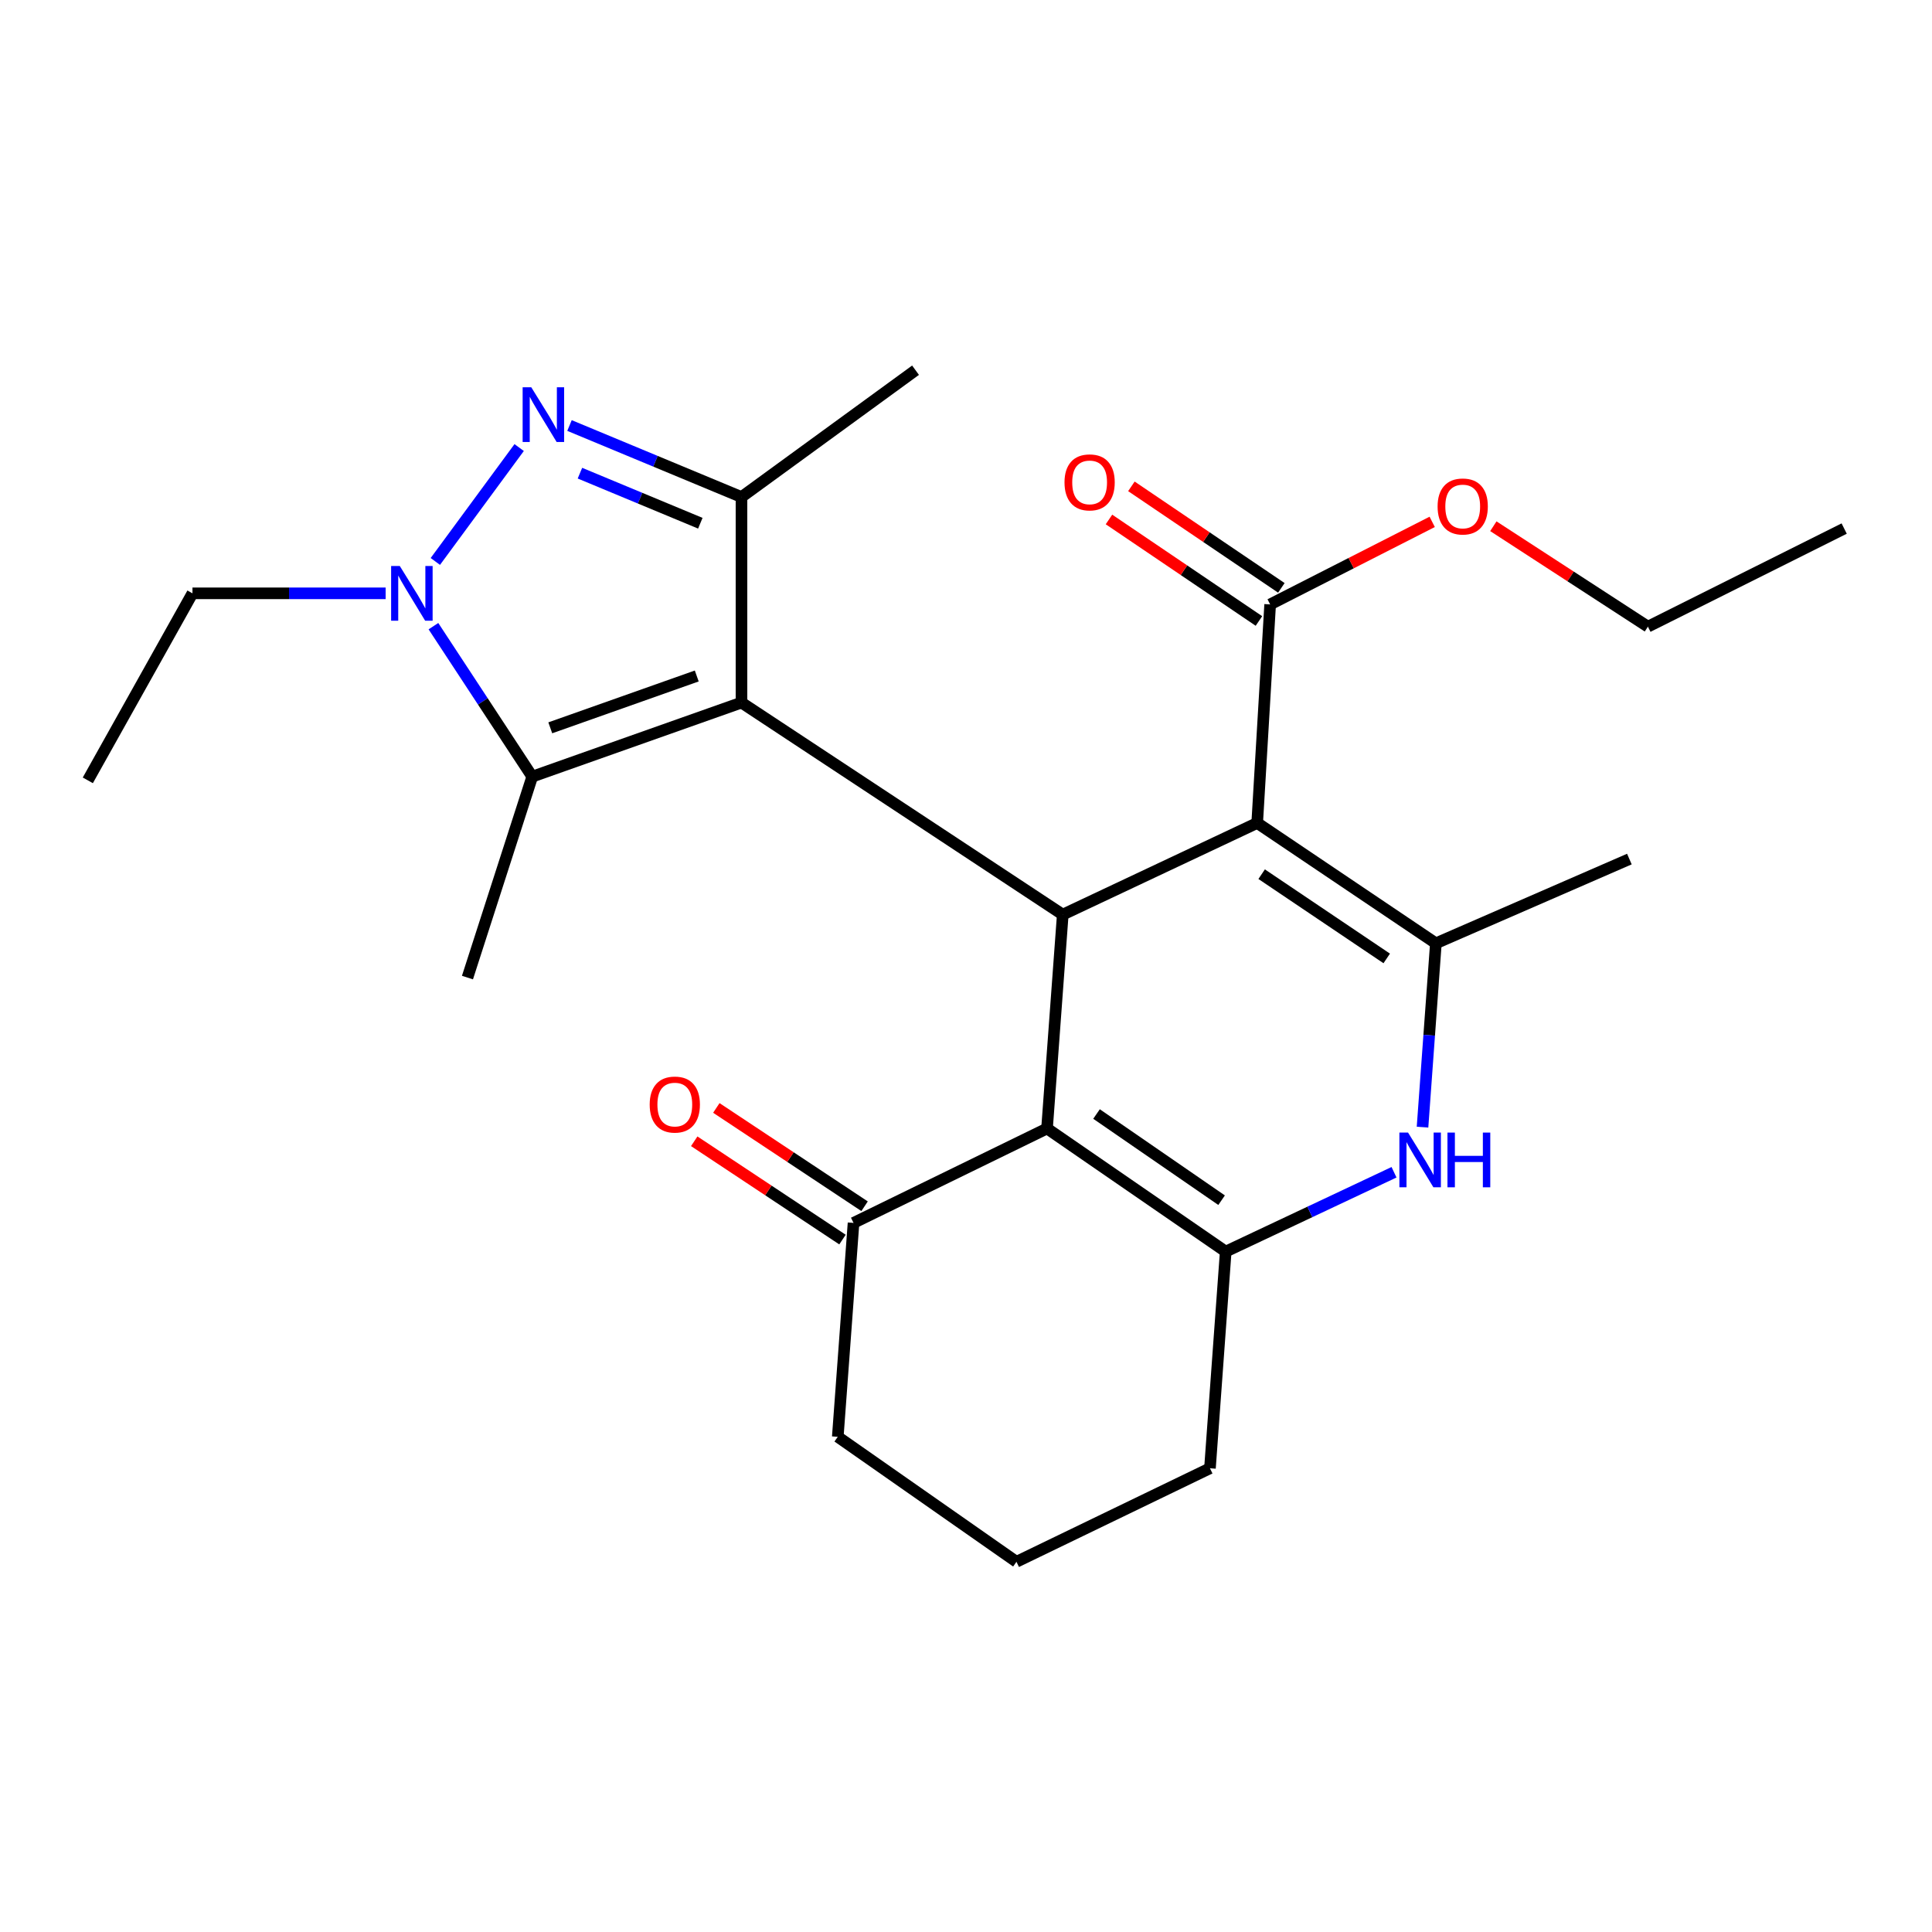 <?xml version='1.0' encoding='iso-8859-1'?>
<svg version='1.1' baseProfile='full'
              xmlns='http://www.w3.org/2000/svg'
                      xmlns:rdkit='http://www.rdkit.org/xml'
                      xmlns:xlink='http://www.w3.org/1999/xlink'
                  xml:space='preserve'
width='1000px' height='1000px' viewBox='0 0 1000 1000'>
<!-- END OF HEADER -->
<rect style='opacity:1.0;fill:#FFFFFF;stroke:none' width='1000' height='1000' x='0' y='0'> </rect>
<path class='bond-1' d='M 383.79,363.654 L 550.083,473.4' style='fill:none;fill-rule:evenodd;stroke:#000000;stroke-width:6px;stroke-linecap:butt;stroke-linejoin:miter;stroke-opacity:1' />
<path class='bond-7' d='M 383.79,363.654 L 383.79,257.265' style='fill:none;fill-rule:evenodd;stroke:#000000;stroke-width:6px;stroke-linecap:butt;stroke-linejoin:miter;stroke-opacity:1' />
<path class='bond-8' d='M 383.79,363.654 L 275.482,401.984' style='fill:none;fill-rule:evenodd;stroke:#000000;stroke-width:6px;stroke-linecap:butt;stroke-linejoin:miter;stroke-opacity:1' />
<path class='bond-8' d='M 360.638,349.889 L 284.822,376.72' style='fill:none;fill-rule:evenodd;stroke:#000000;stroke-width:6px;stroke-linecap:butt;stroke-linejoin:miter;stroke-opacity:1' />
<path class='bond-0' d='M 650.722,425.962 L 550.083,473.4' style='fill:none;fill-rule:evenodd;stroke:#000000;stroke-width:6px;stroke-linecap:butt;stroke-linejoin:miter;stroke-opacity:1' />
<path class='bond-4' d='M 650.722,425.962 L 743.206,488.258' style='fill:none;fill-rule:evenodd;stroke:#000000;stroke-width:6px;stroke-linecap:butt;stroke-linejoin:miter;stroke-opacity:1' />
<path class='bond-4' d='M 653.03,452.475 L 717.769,496.083' style='fill:none;fill-rule:evenodd;stroke:#000000;stroke-width:6px;stroke-linecap:butt;stroke-linejoin:miter;stroke-opacity:1' />
<path class='bond-10' d='M 650.722,425.962 L 657.426,312.846' style='fill:none;fill-rule:evenodd;stroke:#000000;stroke-width:6px;stroke-linecap:butt;stroke-linejoin:miter;stroke-opacity:1' />
<path class='bond-2' d='M 550.083,473.4 L 541.941,584.101' style='fill:none;fill-rule:evenodd;stroke:#000000;stroke-width:6px;stroke-linecap:butt;stroke-linejoin:miter;stroke-opacity:1' />
<path class='bond-6' d='M 541.941,584.101 L 634.426,647.824' style='fill:none;fill-rule:evenodd;stroke:#000000;stroke-width:6px;stroke-linecap:butt;stroke-linejoin:miter;stroke-opacity:1' />
<path class='bond-6' d='M 567.559,576.613 L 632.298,621.219' style='fill:none;fill-rule:evenodd;stroke:#000000;stroke-width:6px;stroke-linecap:butt;stroke-linejoin:miter;stroke-opacity:1' />
<path class='bond-11' d='M 541.941,584.101 L 441.786,632.977' style='fill:none;fill-rule:evenodd;stroke:#000000;stroke-width:6px;stroke-linecap:butt;stroke-linejoin:miter;stroke-opacity:1' />
<path class='bond-3' d='M 294.771,220.244 L 339.281,238.754' style='fill:none;fill-rule:evenodd;stroke:#0000FF;stroke-width:6px;stroke-linecap:butt;stroke-linejoin:miter;stroke-opacity:1' />
<path class='bond-3' d='M 339.281,238.754 L 383.79,257.265' style='fill:none;fill-rule:evenodd;stroke:#000000;stroke-width:6px;stroke-linecap:butt;stroke-linejoin:miter;stroke-opacity:1' />
<path class='bond-3' d='M 300.175,244.91 L 331.332,257.868' style='fill:none;fill-rule:evenodd;stroke:#0000FF;stroke-width:6px;stroke-linecap:butt;stroke-linejoin:miter;stroke-opacity:1' />
<path class='bond-3' d='M 331.332,257.868 L 362.489,270.825' style='fill:none;fill-rule:evenodd;stroke:#000000;stroke-width:6px;stroke-linecap:butt;stroke-linejoin:miter;stroke-opacity:1' />
<path class='bond-25' d='M 268.72,231.653 L 225.331,290.605' style='fill:none;fill-rule:evenodd;stroke:#0000FF;stroke-width:6px;stroke-linecap:butt;stroke-linejoin:miter;stroke-opacity:1' />
<path class='bond-17' d='M 743.206,488.258 L 843.362,444.65' style='fill:none;fill-rule:evenodd;stroke:#000000;stroke-width:6px;stroke-linecap:butt;stroke-linejoin:miter;stroke-opacity:1' />
<path class='bond-26' d='M 743.206,488.258 L 739.751,535.836' style='fill:none;fill-rule:evenodd;stroke:#000000;stroke-width:6px;stroke-linecap:butt;stroke-linejoin:miter;stroke-opacity:1' />
<path class='bond-26' d='M 739.751,535.836 L 736.296,583.415' style='fill:none;fill-rule:evenodd;stroke:#0000FF;stroke-width:6px;stroke-linecap:butt;stroke-linejoin:miter;stroke-opacity:1' />
<path class='bond-5' d='M 224.346,324.105 L 249.914,363.044' style='fill:none;fill-rule:evenodd;stroke:#0000FF;stroke-width:6px;stroke-linecap:butt;stroke-linejoin:miter;stroke-opacity:1' />
<path class='bond-5' d='M 249.914,363.044 L 275.482,401.984' style='fill:none;fill-rule:evenodd;stroke:#000000;stroke-width:6px;stroke-linecap:butt;stroke-linejoin:miter;stroke-opacity:1' />
<path class='bond-15' d='M 199.606,307.107 L 149.613,307.107' style='fill:none;fill-rule:evenodd;stroke:#0000FF;stroke-width:6px;stroke-linecap:butt;stroke-linejoin:miter;stroke-opacity:1' />
<path class='bond-15' d='M 149.613,307.107 L 99.621,307.107' style='fill:none;fill-rule:evenodd;stroke:#000000;stroke-width:6px;stroke-linecap:butt;stroke-linejoin:miter;stroke-opacity:1' />
<path class='bond-9' d='M 634.426,647.824 L 677.984,627.291' style='fill:none;fill-rule:evenodd;stroke:#000000;stroke-width:6px;stroke-linecap:butt;stroke-linejoin:miter;stroke-opacity:1' />
<path class='bond-9' d='M 677.984,627.291 L 721.543,606.759' style='fill:none;fill-rule:evenodd;stroke:#0000FF;stroke-width:6px;stroke-linecap:butt;stroke-linejoin:miter;stroke-opacity:1' />
<path class='bond-14' d='M 634.426,647.824 L 626.272,759.974' style='fill:none;fill-rule:evenodd;stroke:#000000;stroke-width:6px;stroke-linecap:butt;stroke-linejoin:miter;stroke-opacity:1' />
<path class='bond-18' d='M 383.79,257.265 L 473.883,191.622' style='fill:none;fill-rule:evenodd;stroke:#000000;stroke-width:6px;stroke-linecap:butt;stroke-linejoin:miter;stroke-opacity:1' />
<path class='bond-19' d='M 275.482,401.984 L 241.958,505.992' style='fill:none;fill-rule:evenodd;stroke:#000000;stroke-width:6px;stroke-linecap:butt;stroke-linejoin:miter;stroke-opacity:1' />
<path class='bond-12' d='M 663.228,304.275 L 624.419,278.004' style='fill:none;fill-rule:evenodd;stroke:#000000;stroke-width:6px;stroke-linecap:butt;stroke-linejoin:miter;stroke-opacity:1' />
<path class='bond-12' d='M 624.419,278.004 L 585.61,251.733' style='fill:none;fill-rule:evenodd;stroke:#FF0000;stroke-width:6px;stroke-linecap:butt;stroke-linejoin:miter;stroke-opacity:1' />
<path class='bond-12' d='M 651.624,321.417 L 612.815,295.146' style='fill:none;fill-rule:evenodd;stroke:#000000;stroke-width:6px;stroke-linecap:butt;stroke-linejoin:miter;stroke-opacity:1' />
<path class='bond-12' d='M 612.815,295.146 L 574.006,268.875' style='fill:none;fill-rule:evenodd;stroke:#FF0000;stroke-width:6px;stroke-linecap:butt;stroke-linejoin:miter;stroke-opacity:1' />
<path class='bond-16' d='M 657.426,312.846 L 699.364,291.482' style='fill:none;fill-rule:evenodd;stroke:#000000;stroke-width:6px;stroke-linecap:butt;stroke-linejoin:miter;stroke-opacity:1' />
<path class='bond-16' d='M 699.364,291.482 L 741.302,270.119' style='fill:none;fill-rule:evenodd;stroke:#FF0000;stroke-width:6px;stroke-linecap:butt;stroke-linejoin:miter;stroke-opacity:1' />
<path class='bond-13' d='M 447.506,624.351 L 409.14,598.91' style='fill:none;fill-rule:evenodd;stroke:#000000;stroke-width:6px;stroke-linecap:butt;stroke-linejoin:miter;stroke-opacity:1' />
<path class='bond-13' d='M 409.14,598.91 L 370.773,573.469' style='fill:none;fill-rule:evenodd;stroke:#FF0000;stroke-width:6px;stroke-linecap:butt;stroke-linejoin:miter;stroke-opacity:1' />
<path class='bond-13' d='M 436.066,641.603 L 397.7,616.162' style='fill:none;fill-rule:evenodd;stroke:#000000;stroke-width:6px;stroke-linecap:butt;stroke-linejoin:miter;stroke-opacity:1' />
<path class='bond-13' d='M 397.7,616.162 L 359.333,590.721' style='fill:none;fill-rule:evenodd;stroke:#FF0000;stroke-width:6px;stroke-linecap:butt;stroke-linejoin:miter;stroke-opacity:1' />
<path class='bond-20' d='M 441.786,632.977 L 433.632,743.689' style='fill:none;fill-rule:evenodd;stroke:#000000;stroke-width:6px;stroke-linecap:butt;stroke-linejoin:miter;stroke-opacity:1' />
<path class='bond-27' d='M 626.272,759.974 L 526.117,808.378' style='fill:none;fill-rule:evenodd;stroke:#000000;stroke-width:6px;stroke-linecap:butt;stroke-linejoin:miter;stroke-opacity:1' />
<path class='bond-23' d='M 99.621,307.107 L 45.455,403.904' style='fill:none;fill-rule:evenodd;stroke:#000000;stroke-width:6px;stroke-linecap:butt;stroke-linejoin:miter;stroke-opacity:1' />
<path class='bond-22' d='M 772.956,272.377 L 812.955,298.367' style='fill:none;fill-rule:evenodd;stroke:#FF0000;stroke-width:6px;stroke-linecap:butt;stroke-linejoin:miter;stroke-opacity:1' />
<path class='bond-22' d='M 812.955,298.367 L 852.953,324.357' style='fill:none;fill-rule:evenodd;stroke:#000000;stroke-width:6px;stroke-linecap:butt;stroke-linejoin:miter;stroke-opacity:1' />
<path class='bond-21' d='M 433.632,743.689 L 526.117,808.378' style='fill:none;fill-rule:evenodd;stroke:#000000;stroke-width:6px;stroke-linecap:butt;stroke-linejoin:miter;stroke-opacity:1' />
<path class='bond-24' d='M 852.953,324.357 L 954.545,273.584' style='fill:none;fill-rule:evenodd;stroke:#000000;stroke-width:6px;stroke-linecap:butt;stroke-linejoin:miter;stroke-opacity:1' />
<path  class='atom-4' d='M 274.995 200.463
L 284.275 215.463
Q 285.195 216.943, 286.675 219.623
Q 288.155 222.303, 288.235 222.463
L 288.235 200.463
L 291.995 200.463
L 291.995 228.783
L 288.115 228.783
L 278.155 212.383
Q 276.995 210.463, 275.755 208.263
Q 274.555 206.063, 274.195 205.383
L 274.195 228.783
L 270.515 228.783
L 270.515 200.463
L 274.995 200.463
' fill='#0000FF'/>
<path  class='atom-6' d='M 206.925 292.947
L 216.205 307.947
Q 217.125 309.427, 218.605 312.107
Q 220.085 314.787, 220.165 314.947
L 220.165 292.947
L 223.925 292.947
L 223.925 321.267
L 220.045 321.267
L 210.085 304.867
Q 208.925 302.947, 207.685 300.747
Q 206.485 298.547, 206.125 297.867
L 206.125 321.267
L 202.445 321.267
L 202.445 292.947
L 206.925 292.947
' fill='#0000FF'/>
<path  class='atom-10' d='M 728.804 586.225
L 738.084 601.225
Q 739.004 602.705, 740.484 605.385
Q 741.964 608.065, 742.044 608.225
L 742.044 586.225
L 745.804 586.225
L 745.804 614.545
L 741.924 614.545
L 731.964 598.145
Q 730.804 596.225, 729.564 594.025
Q 728.364 591.825, 728.004 591.145
L 728.004 614.545
L 724.324 614.545
L 724.324 586.225
L 728.804 586.225
' fill='#0000FF'/>
<path  class='atom-10' d='M 749.204 586.225
L 753.044 586.225
L 753.044 598.265
L 767.524 598.265
L 767.524 586.225
L 771.364 586.225
L 771.364 614.545
L 767.524 614.545
L 767.524 601.465
L 753.044 601.465
L 753.044 614.545
L 749.204 614.545
L 749.204 586.225
' fill='#0000FF'/>
<path  class='atom-13' d='M 550.987 249.675
Q 550.987 242.875, 554.347 239.075
Q 557.707 235.275, 563.987 235.275
Q 570.267 235.275, 573.627 239.075
Q 576.987 242.875, 576.987 249.675
Q 576.987 256.555, 573.587 260.475
Q 570.187 264.355, 563.987 264.355
Q 557.747 264.355, 554.347 260.475
Q 550.987 256.595, 550.987 249.675
M 563.987 261.155
Q 568.307 261.155, 570.627 258.275
Q 572.987 255.355, 572.987 249.675
Q 572.987 244.115, 570.627 241.315
Q 568.307 238.475, 563.987 238.475
Q 559.667 238.475, 557.307 241.275
Q 554.987 244.075, 554.987 249.675
Q 554.987 255.395, 557.307 258.275
Q 559.667 261.155, 563.987 261.155
' fill='#FF0000'/>
<path  class='atom-14' d='M 336.278 571.715
Q 336.278 564.915, 339.638 561.115
Q 342.998 557.315, 349.278 557.315
Q 355.558 557.315, 358.918 561.115
Q 362.278 564.915, 362.278 571.715
Q 362.278 578.595, 358.878 582.515
Q 355.478 586.395, 349.278 586.395
Q 343.038 586.395, 339.638 582.515
Q 336.278 578.635, 336.278 571.715
M 349.278 583.195
Q 353.598 583.195, 355.918 580.315
Q 358.278 577.395, 358.278 571.715
Q 358.278 566.155, 355.918 563.355
Q 353.598 560.515, 349.278 560.515
Q 344.958 560.515, 342.598 563.315
Q 340.278 566.115, 340.278 571.715
Q 340.278 577.435, 342.598 580.315
Q 344.958 583.195, 349.278 583.195
' fill='#FF0000'/>
<path  class='atom-17' d='M 744.098 262.152
Q 744.098 255.352, 747.458 251.552
Q 750.818 247.752, 757.098 247.752
Q 763.378 247.752, 766.738 251.552
Q 770.098 255.352, 770.098 262.152
Q 770.098 269.032, 766.698 272.952
Q 763.298 276.832, 757.098 276.832
Q 750.858 276.832, 747.458 272.952
Q 744.098 269.072, 744.098 262.152
M 757.098 273.632
Q 761.418 273.632, 763.738 270.752
Q 766.098 267.832, 766.098 262.152
Q 766.098 256.592, 763.738 253.792
Q 761.418 250.952, 757.098 250.952
Q 752.778 250.952, 750.418 253.752
Q 748.098 256.552, 748.098 262.152
Q 748.098 267.872, 750.418 270.752
Q 752.778 273.632, 757.098 273.632
' fill='#FF0000'/>
</svg>
